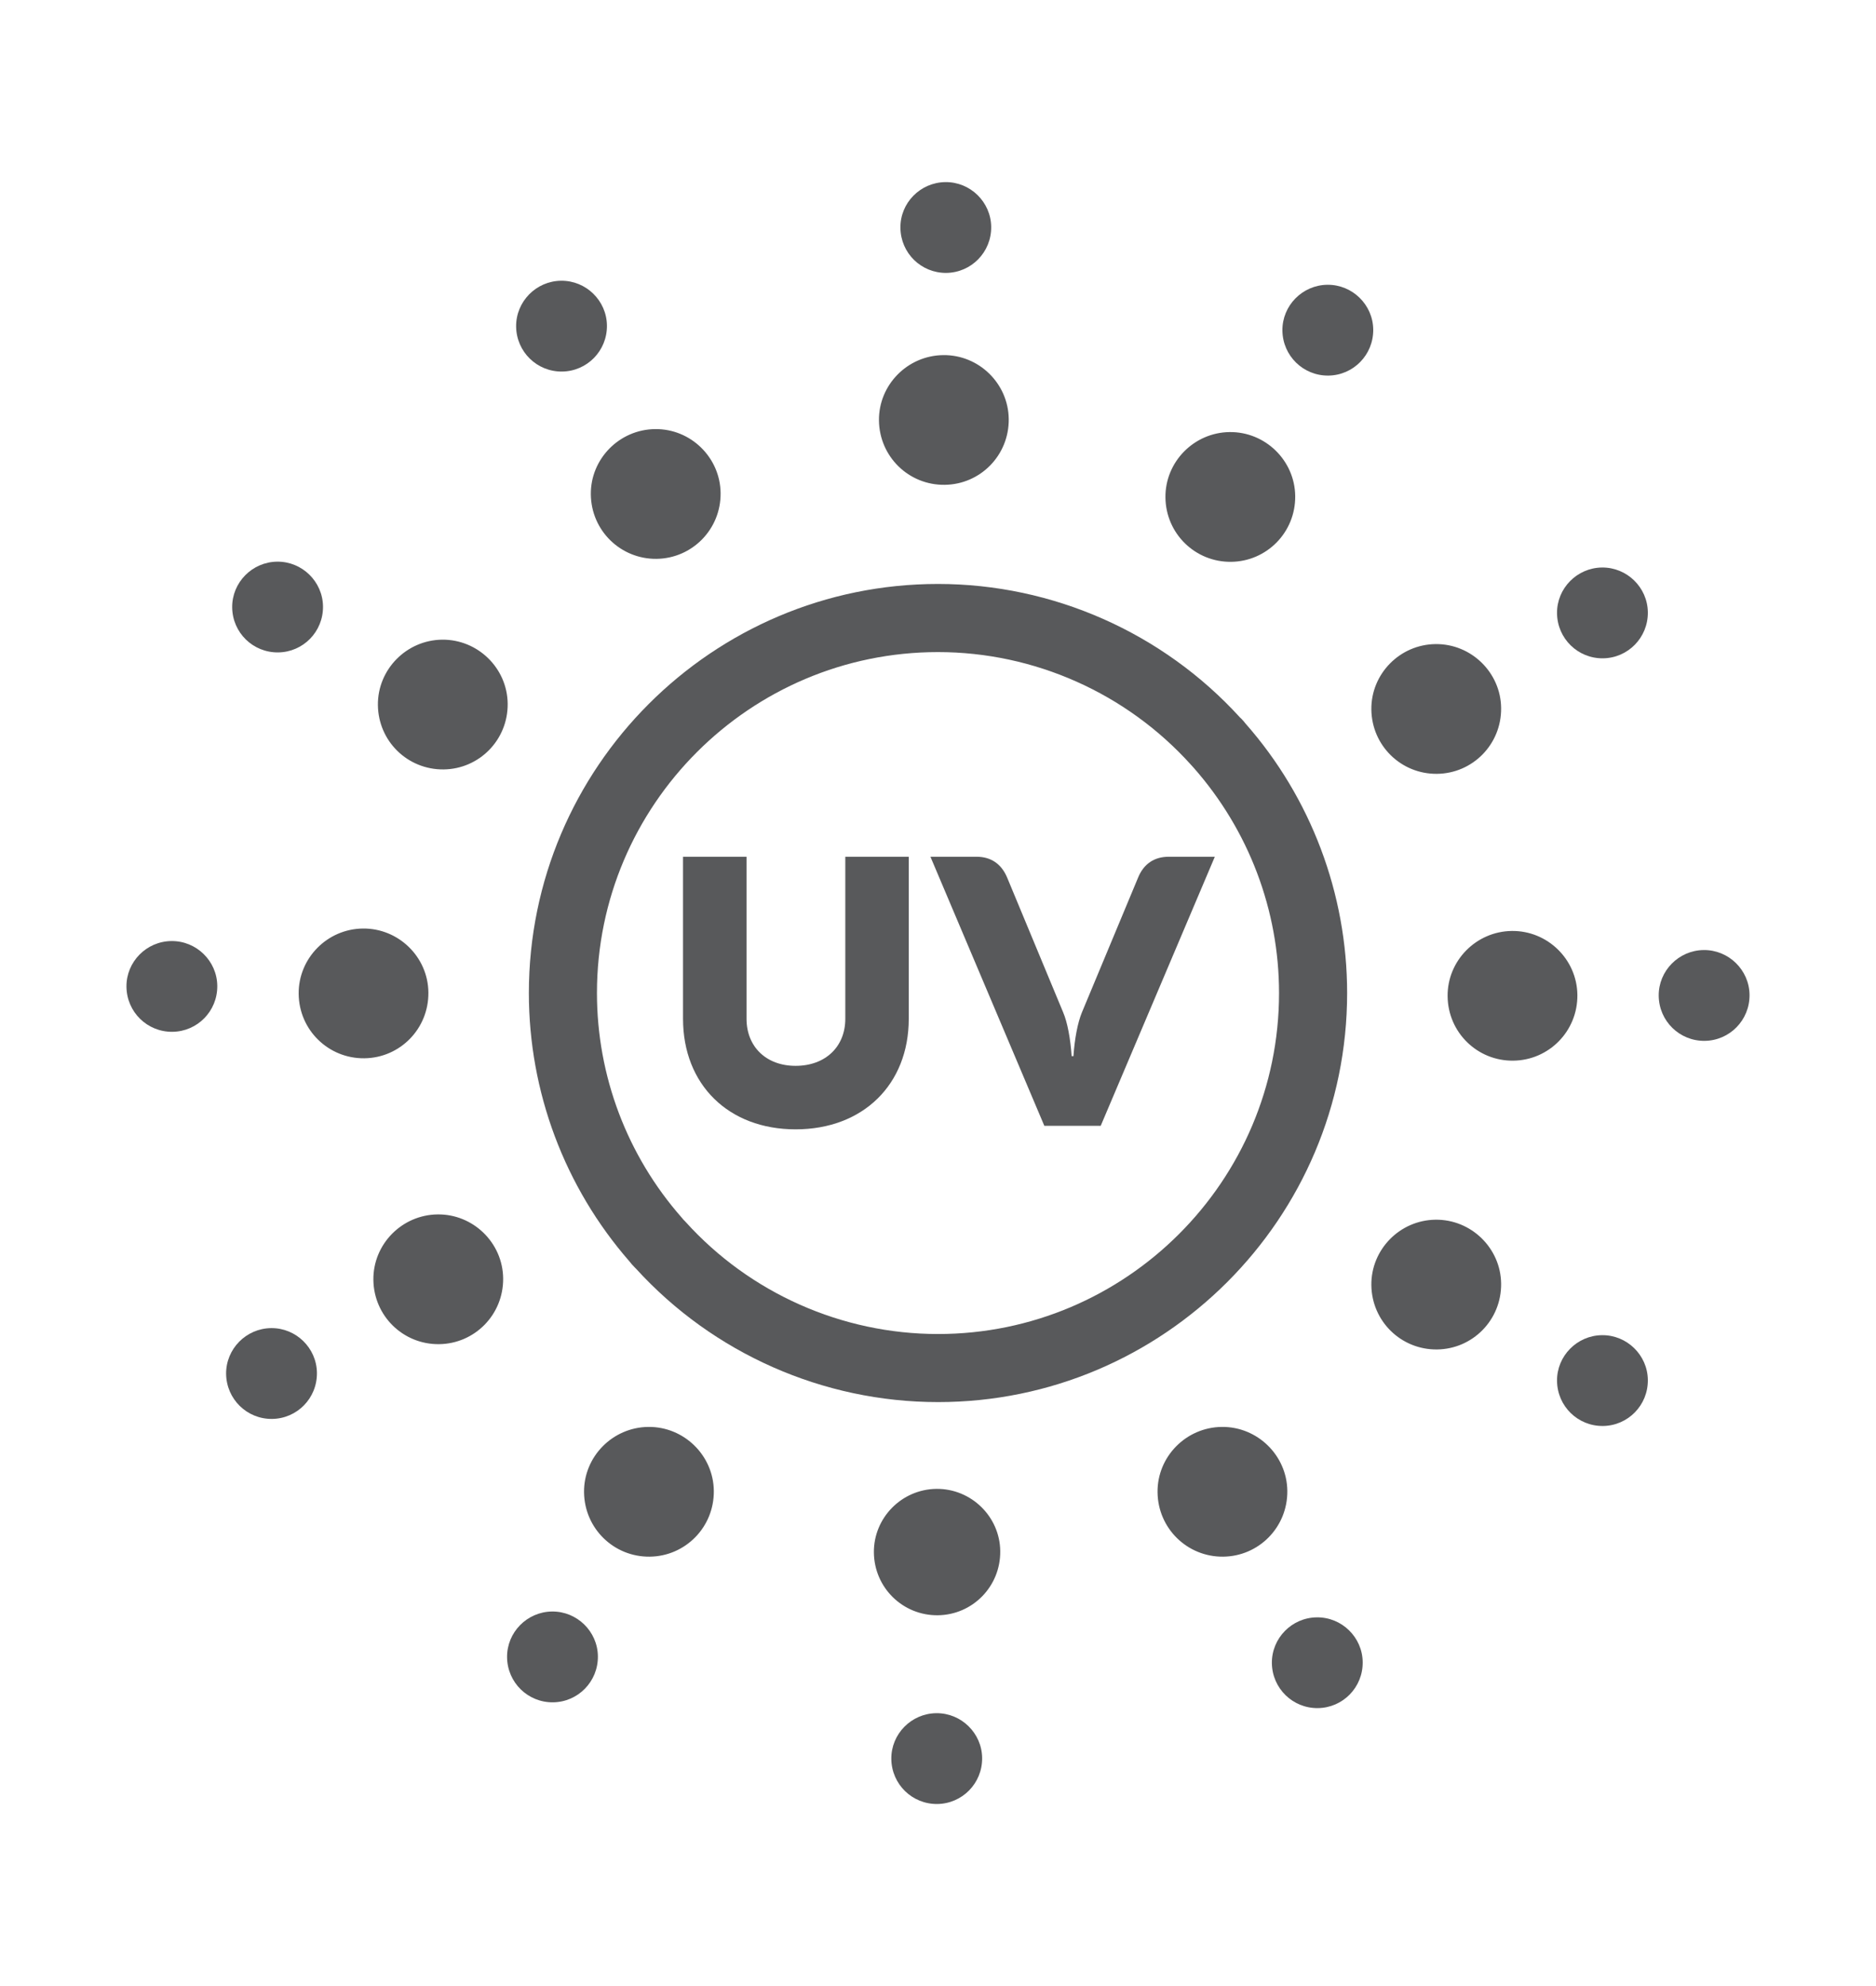 <?xml version="1.0" encoding="UTF-8"?>
<!DOCTYPE svg PUBLIC "-//W3C//DTD SVG 1.1//EN" "http://www.w3.org/Graphics/SVG/1.1/DTD/svg11.dtd">
<!-- Creator: CorelDRAW 2017 -->
<svg xmlns="http://www.w3.org/2000/svg" xml:space="preserve" width="34px" height="36px" version="1.1" style="shape-rendering:geometricPrecision; text-rendering:geometricPrecision; image-rendering:optimizeQuality; fill-rule:evenodd; clip-rule:evenodd"
viewBox="0 0 34 35.924"
 xmlns:xlink="http://www.w3.org/1999/xlink">
 <defs>
  <style type="text/css">
   <![CDATA[
    .fil0 {fill:none}
    .fil1 {fill:#58595B;fill-rule:nonzero}
   ]]>
  </style>
 </defs>
 <g id="Layer_x0020_1">
  <rect class="fil0" x="4.027" y="4.989" width="25.945" height="25.945"/>
  <g id="_2205009538368">
   <g>
    <path class="fil1" d="M17 25.377c-2.08,0 -4.073,-0.881 -5.473,-2.418l-0.019 -0.019c-0.038,-0.038 -0.071,-0.075 -0.099,-0.112 -1.177,-1.349 -1.824,-3.076 -1.824,-4.866 0,-4.089 3.326,-7.415 7.415,-7.415 2.08,0 4.073,0.882 5.474,2.421l0.026 0.024c0.026,0.027 0.051,0.056 0.074,0.086 1.183,1.343 1.841,3.083 1.841,4.884 0,4.089 -3.326,7.415 -7.415,7.415zm-4.614 -3.307l0 0 0.038 0.039c1.167,1.293 2.835,2.034 4.576,2.034 3.408,0 6.181,-2.773 6.181,-6.181 0,-1.501 -0.549,-2.951 -1.547,-4.083l-0.049 -0.054c-1.169,-1.298 -2.84,-2.043 -4.585,-2.043 -3.408,0 -6.181,2.773 -6.181,6.18 0,1.5 0.546,2.946 1.537,4.072l0.03 0.036z"/>
   </g>
   <g>
    <g>
     <path class="fil1" d="M27.206 23.23c0.007,0.658 -0.516,1.186 -1.162,1.193 -0.649,0.007 -1.183,-0.509 -1.19,-1.167 -0.007,-0.643 0.515,-1.178 1.164,-1.185 0.646,-0.007 1.181,0.516 1.188,1.159z"/>
    </g>
    <g>
     <path class="fil1" d="M28.588 17.996c0.007,0.657 -0.516,1.185 -1.162,1.192 -0.649,0.008 -1.183,-0.509 -1.19,-1.167 -0.007,-0.643 0.516,-1.177 1.165,-1.184 0.646,-0.007 1.18,0.515 1.187,1.159z"/>
    </g>
    <g>
     <path class="fil1" d="M27.206 12.796c0.007,0.658 -0.516,1.186 -1.162,1.193 -0.649,0.007 -1.183,-0.51 -1.19,-1.167 -0.007,-0.644 0.515,-1.178 1.164,-1.185 0.646,-0.007 1.181,0.516 1.188,1.159z"/>
    </g>
    <g>
     <path class="fil1" d="M23.331 26.986c0.007,0.658 -0.516,1.186 -1.162,1.193 -0.649,0.007 -1.183,-0.51 -1.19,-1.168 -0.007,-0.643 0.515,-1.177 1.165,-1.184 0.645,-0.007 1.18,0.516 1.187,1.159z"/>
    </g>
    <g>
     <path class="fil1" d="M18.128 28.079c0.007,0.64 -0.502,1.155 -1.131,1.162 -0.632,0.007 -1.152,-0.497 -1.159,-1.137 -0.007,-0.627 0.502,-1.147 1.134,-1.154 0.629,-0.006 1.15,0.502 1.156,1.129z"/>
    </g>
    <g>
     <path class="fil1" d="M12.937 26.986c0.007,0.658 -0.516,1.186 -1.162,1.193 -0.649,0.007 -1.183,-0.51 -1.19,-1.168 -0.007,-0.643 0.516,-1.177 1.165,-1.184 0.646,-0.007 1.18,0.516 1.187,1.159z"/>
    </g>
    <g>
     <path class="fil1" d="M9.119 23.134c0.007,0.658 -0.516,1.186 -1.162,1.193 -0.649,0.007 -1.183,-0.51 -1.19,-1.167 -0.007,-0.644 0.516,-1.178 1.165,-1.185 0.646,-0.007 1.18,0.516 1.187,1.159z"/>
    </g>
    <g>
     <path class="fil1" d="M7.764 17.952c0.007,0.658 -0.515,1.186 -1.161,1.193 -0.649,0.007 -1.183,-0.51 -1.19,-1.167 -0.007,-0.644 0.515,-1.178 1.164,-1.185 0.646,-0.007 1.181,0.516 1.187,1.159z"/>
    </g>
    <g>
     <path class="fil1" d="M9.201 12.717c0.007,0.657 -0.516,1.185 -1.161,1.192 -0.65,0.007 -1.184,-0.509 -1.191,-1.167 -0.007,-0.643 0.516,-1.178 1.165,-1.185 0.646,-0.006 1.18,0.516 1.187,1.16z"/>
    </g>
    <g>
     <path class="fil1" d="M13.06 8.899c0.007,0.657 -0.515,1.185 -1.161,1.193 -0.649,0.007 -1.184,-0.51 -1.191,-1.168 -0.007,-0.643 0.516,-1.177 1.165,-1.184 0.646,-0.008 1.18,0.515 1.187,1.159z"/>
    </g>
    <g>
     <path class="fil1" d="M18.282 7.558c0.007,0.657 -0.515,1.185 -1.161,1.192 -0.65,0.008 -1.184,-0.51 -1.191,-1.167 -0.007,-0.643 0.516,-1.177 1.165,-1.184 0.646,-0.008 1.18,0.515 1.187,1.159z"/>
    </g>
    <g>
     <path class="fil1" d="M23.474 8.954c0.007,0.657 -0.516,1.185 -1.162,1.192 -0.649,0.007 -1.183,-0.51 -1.19,-1.167 -0.007,-0.643 0.516,-1.178 1.164,-1.185 0.647,-0.007 1.181,0.516 1.188,1.16z"/>
    </g>
    <g>
     <path class="fil1" d="M29.865 24.975c0.005,0.46 -0.361,0.83 -0.813,0.835 -0.454,0.005 -0.828,-0.357 -0.833,-0.817 -0.005,-0.45 0.361,-0.824 0.815,-0.829 0.452,-0.005 0.826,0.361 0.831,0.811z"/>
    </g>
    <g>
     <path class="fil1" d="M31.708 17.994c0.005,0.46 -0.361,0.83 -0.813,0.835 -0.454,0.005 -0.828,-0.357 -0.833,-0.817 -0.005,-0.45 0.361,-0.824 0.815,-0.829 0.452,-0.005 0.826,0.361 0.831,0.811z"/>
    </g>
    <g>
     <path class="fil1" d="M29.865 11.06c0.005,0.46 -0.361,0.83 -0.813,0.835 -0.454,0.005 -0.828,-0.357 -0.833,-0.817 -0.005,-0.45 0.361,-0.824 0.815,-0.829 0.452,-0.005 0.826,0.361 0.831,0.811z"/>
    </g>
    <g>
     <path class="fil1" d="M24.697 30.09c0.005,0.46 -0.361,0.829 -0.813,0.834 -0.454,0.005 -0.828,-0.357 -0.833,-0.817 -0.004,-0.45 0.361,-0.824 0.815,-0.828 0.452,-0.005 0.826,0.36 0.831,0.811z"/>
    </g>
    <g>
     <path class="fil1" d="M17.8 31.827c0.005,0.46 -0.361,0.83 -0.813,0.835 -0.454,0.005 -0.828,-0.357 -0.833,-0.817 -0.005,-0.45 0.361,-0.824 0.815,-0.829 0.452,-0.005 0.826,0.361 0.831,0.811z"/>
    </g>
    <g>
     <path class="fil1" d="M10.836 29.984c0.005,0.46 -0.361,0.83 -0.813,0.835 -0.454,0.005 -0.828,-0.357 -0.833,-0.817 -0.005,-0.45 0.361,-0.824 0.815,-0.829 0.452,-0.005 0.826,0.361 0.831,0.811z"/>
    </g>
    <g>
     <path class="fil1" d="M5.744 24.847c0.005,0.46 -0.36,0.83 -0.813,0.835 -0.454,0.005 -0.827,-0.357 -0.833,-0.817 -0.004,-0.45 0.361,-0.824 0.816,-0.829 0.452,-0.005 0.825,0.361 0.83,0.811z"/>
    </g>
    <g>
     <path class="fil1" d="M3.938 17.831c0.005,0.46 -0.361,0.829 -0.813,0.834 -0.454,0.005 -0.828,-0.356 -0.833,-0.817 -0.005,-0.45 0.361,-0.824 0.815,-0.828 0.452,-0.005 0.826,0.36 0.831,0.811z"/>
    </g>
    <g>
     <path class="fil1" d="M5.854 10.954c0.005,0.46 -0.361,0.829 -0.813,0.834 -0.454,0.005 -0.828,-0.356 -0.833,-0.816 -0.005,-0.45 0.361,-0.824 0.815,-0.829 0.452,-0.005 0.826,0.361 0.831,0.811z"/>
    </g>
    <g>
     <path class="fil1" d="M11 5.862c0.005,0.46 -0.361,0.83 -0.813,0.835 -0.454,0.005 -0.828,-0.357 -0.833,-0.817 -0.004,-0.45 0.361,-0.824 0.815,-0.829 0.453,-0.005 0.826,0.361 0.831,0.811z"/>
    </g>
    <g>
     <path class="fil1" d="M17.964 4.074c0.005,0.46 -0.361,0.829 -0.813,0.835 -0.454,0.004 -0.827,-0.357 -0.832,-0.817 -0.006,-0.451 0.36,-0.824 0.815,-0.829 0.452,-0.005 0.825,0.361 0.83,0.811z"/>
    </g>
    <g>
     <path class="fil1" d="M24.888 5.935c0.005,0.46 -0.361,0.83 -0.813,0.835 -0.454,0.005 -0.828,-0.357 -0.833,-0.817 -0.005,-0.45 0.361,-0.824 0.815,-0.829 0.452,-0.005 0.826,0.361 0.831,0.811z"/>
    </g>
   </g>
   <g>
    <g>
     <path class="fil1" d="M14.419 19.282c0.539,0 0.901,-0.345 0.901,-0.853l0 -2.937 1.15 0 0 2.937c0,1.191 -0.829,2.004 -2.051,2.004 -1.218,0 -2.04,-0.813 -2.04,-2.004l0 -2.937 1.151 0 0 2.937c0,0.508 0.358,0.853 0.889,0.853z"/>
    </g>
    <g>
     <path class="fil1" d="M22.017 15.492l-2.068 4.877 -1.022 0 -2.064 -4.877 0.836 0c0.26,0 0.45,0.128 0.555,0.379l1.015 2.443c0.078,0.183 0.132,0.481 0.153,0.792l0.033 0c0.021,-0.311 0.075,-0.602 0.153,-0.792l1.018 -2.443c0.102,-0.251 0.295,-0.379 0.555,-0.379l0.836 0z"/>
    </g>
   </g>
  </g>
  <rect class="fil0" width="34" height="35.924"/>
 </g>
</svg>
